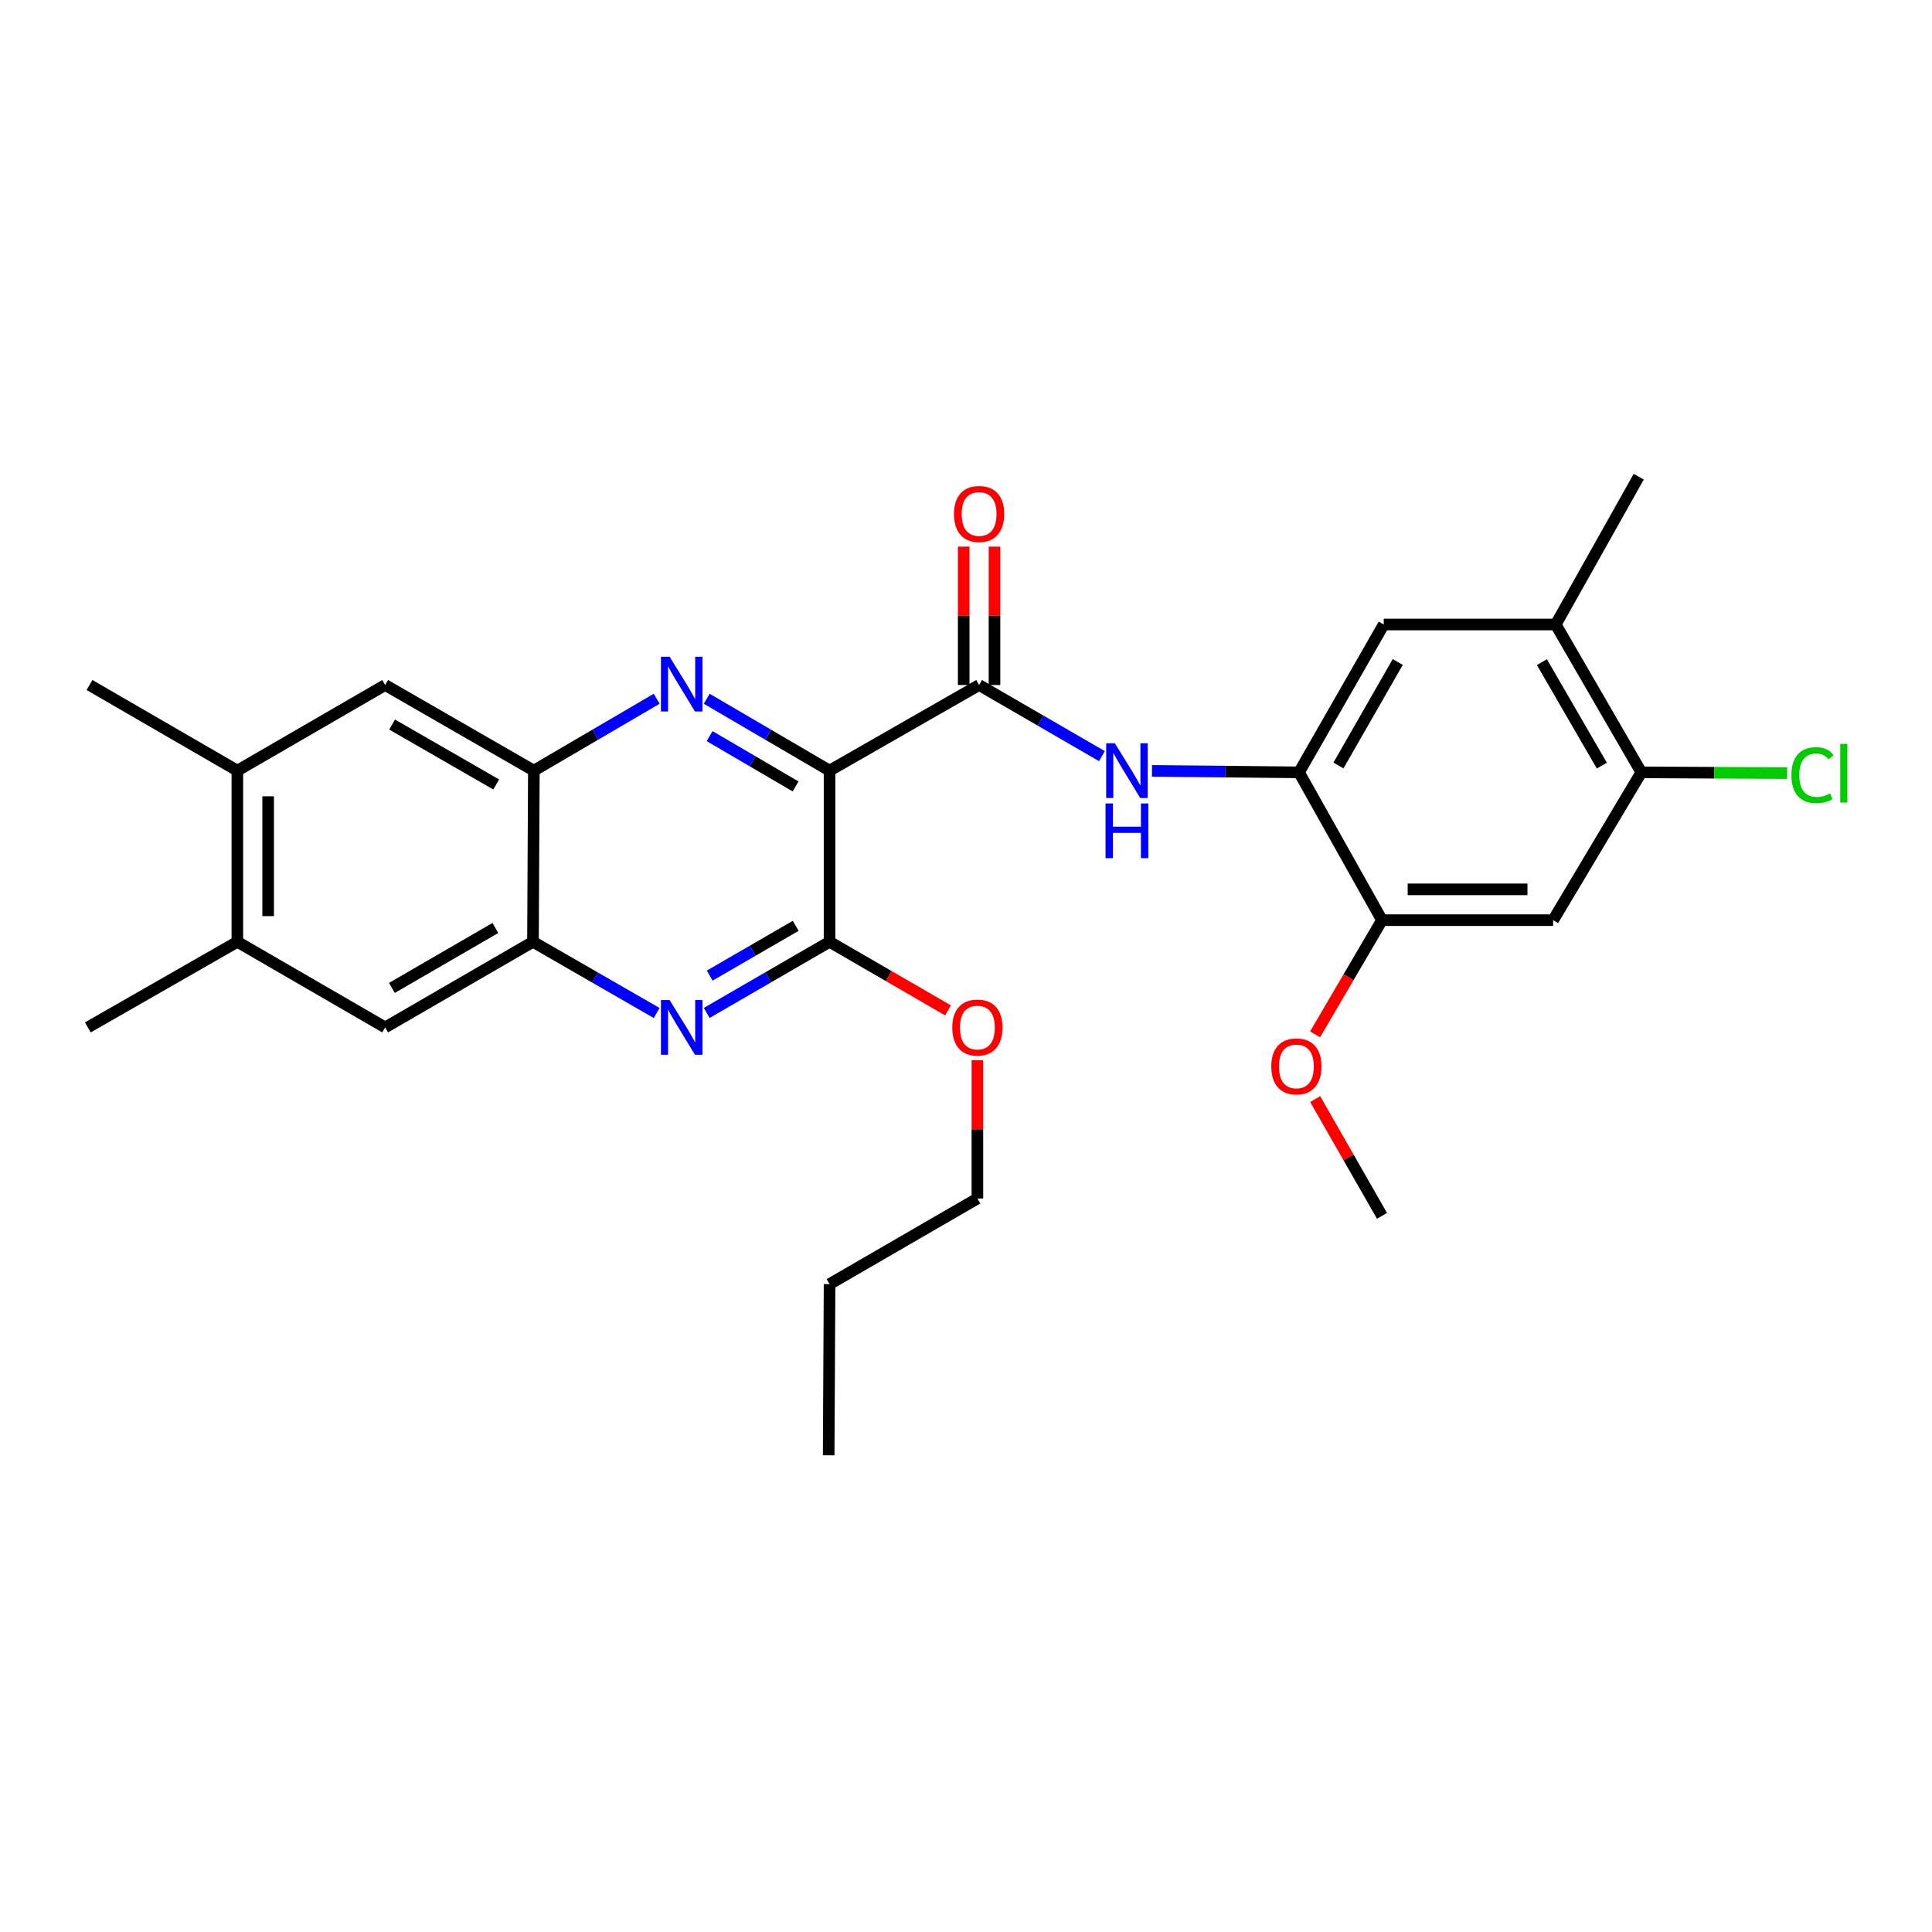 <?xml version='1.0' encoding='iso-8859-1'?>
<svg version='1.1' baseProfile='full'
              xmlns='http://www.w3.org/2000/svg'
                      xmlns:rdkit='http://www.rdkit.org/xml'
                      xmlns:xlink='http://www.w3.org/1999/xlink'
                  xml:space='preserve'
width='1000px' height='1000px' viewBox='0 0 1000 1000'>
<!-- END OF HEADER -->
<rect style='opacity:1.0;fill:#FFFFFF;stroke:none' width='1000' height='1000' x='0' y='0'> </rect>
<path class='bond-0' d='M 429.38,398.873 L 397.592,380.277' style='fill:none;fill-rule:evenodd;stroke:#000000;stroke-width:6px;stroke-linecap:butt;stroke-linejoin:miter;stroke-opacity:1' />
<path class='bond-0' d='M 397.592,380.277 L 365.805,361.681' style='fill:none;fill-rule:evenodd;stroke:#0000FF;stroke-width:6px;stroke-linecap:butt;stroke-linejoin:miter;stroke-opacity:1' />
<path class='bond-0' d='M 411.794,407.055 L 389.542,394.038' style='fill:none;fill-rule:evenodd;stroke:#000000;stroke-width:6px;stroke-linecap:butt;stroke-linejoin:miter;stroke-opacity:1' />
<path class='bond-0' d='M 389.542,394.038 L 367.291,381.021' style='fill:none;fill-rule:evenodd;stroke:#0000FF;stroke-width:6px;stroke-linecap:butt;stroke-linejoin:miter;stroke-opacity:1' />
<path class='bond-1' d='M 429.38,398.873 L 506.779,354.562' style='fill:none;fill-rule:evenodd;stroke:#000000;stroke-width:6px;stroke-linecap:butt;stroke-linejoin:miter;stroke-opacity:1' />
<path class='bond-2' d='M 429.38,398.873 L 429.38,487.476' style='fill:none;fill-rule:evenodd;stroke:#000000;stroke-width:6px;stroke-linecap:butt;stroke-linejoin:miter;stroke-opacity:1' />
<path class='bond-5' d='M 339.892,361.682 L 308.108,380.277' style='fill:none;fill-rule:evenodd;stroke:#0000FF;stroke-width:6px;stroke-linecap:butt;stroke-linejoin:miter;stroke-opacity:1' />
<path class='bond-5' d='M 308.108,380.277 L 276.325,398.873' style='fill:none;fill-rule:evenodd;stroke:#000000;stroke-width:6px;stroke-linecap:butt;stroke-linejoin:miter;stroke-opacity:1' />
<path class='bond-4' d='M 506.779,354.562 L 538.566,372.968' style='fill:none;fill-rule:evenodd;stroke:#000000;stroke-width:6px;stroke-linecap:butt;stroke-linejoin:miter;stroke-opacity:1' />
<path class='bond-4' d='M 538.566,372.968 L 570.352,391.374' style='fill:none;fill-rule:evenodd;stroke:#0000FF;stroke-width:6px;stroke-linecap:butt;stroke-linejoin:miter;stroke-opacity:1' />
<path class='bond-17' d='M 514.751,354.562 L 514.751,318.748' style='fill:none;fill-rule:evenodd;stroke:#000000;stroke-width:6px;stroke-linecap:butt;stroke-linejoin:miter;stroke-opacity:1' />
<path class='bond-17' d='M 514.751,318.748 L 514.751,282.934' style='fill:none;fill-rule:evenodd;stroke:#FF0000;stroke-width:6px;stroke-linecap:butt;stroke-linejoin:miter;stroke-opacity:1' />
<path class='bond-17' d='M 498.808,354.562 L 498.808,318.748' style='fill:none;fill-rule:evenodd;stroke:#000000;stroke-width:6px;stroke-linecap:butt;stroke-linejoin:miter;stroke-opacity:1' />
<path class='bond-17' d='M 498.808,318.748 L 498.808,282.934' style='fill:none;fill-rule:evenodd;stroke:#FF0000;stroke-width:6px;stroke-linecap:butt;stroke-linejoin:miter;stroke-opacity:1' />
<path class='bond-3' d='M 429.38,487.476 L 397.589,505.883' style='fill:none;fill-rule:evenodd;stroke:#000000;stroke-width:6px;stroke-linecap:butt;stroke-linejoin:miter;stroke-opacity:1' />
<path class='bond-3' d='M 397.589,505.883 L 365.799,524.289' style='fill:none;fill-rule:evenodd;stroke:#0000FF;stroke-width:6px;stroke-linecap:butt;stroke-linejoin:miter;stroke-opacity:1' />
<path class='bond-3' d='M 411.855,479.202 L 389.601,492.086' style='fill:none;fill-rule:evenodd;stroke:#000000;stroke-width:6px;stroke-linecap:butt;stroke-linejoin:miter;stroke-opacity:1' />
<path class='bond-3' d='M 389.601,492.086 L 367.348,504.97' style='fill:none;fill-rule:evenodd;stroke:#0000FF;stroke-width:6px;stroke-linecap:butt;stroke-linejoin:miter;stroke-opacity:1' />
<path class='bond-18' d='M 429.38,487.476 L 460.036,505.228' style='fill:none;fill-rule:evenodd;stroke:#000000;stroke-width:6px;stroke-linecap:butt;stroke-linejoin:miter;stroke-opacity:1' />
<path class='bond-18' d='M 460.036,505.228 L 490.692,522.979' style='fill:none;fill-rule:evenodd;stroke:#FF0000;stroke-width:6px;stroke-linecap:butt;stroke-linejoin:miter;stroke-opacity:1' />
<path class='bond-6' d='M 339.887,524.327 L 307.876,505.902' style='fill:none;fill-rule:evenodd;stroke:#0000FF;stroke-width:6px;stroke-linecap:butt;stroke-linejoin:miter;stroke-opacity:1' />
<path class='bond-6' d='M 307.876,505.902 L 275.865,487.476' style='fill:none;fill-rule:evenodd;stroke:#000000;stroke-width:6px;stroke-linecap:butt;stroke-linejoin:miter;stroke-opacity:1' />
<path class='bond-7' d='M 596.269,399.003 L 634.322,399.385' style='fill:none;fill-rule:evenodd;stroke:#0000FF;stroke-width:6px;stroke-linecap:butt;stroke-linejoin:miter;stroke-opacity:1' />
<path class='bond-7' d='M 634.322,399.385 L 672.375,399.767' style='fill:none;fill-rule:evenodd;stroke:#000000;stroke-width:6px;stroke-linecap:butt;stroke-linejoin:miter;stroke-opacity:1' />
<path class='bond-12' d='M 276.325,398.873 L 199.359,354.562' style='fill:none;fill-rule:evenodd;stroke:#000000;stroke-width:6px;stroke-linecap:butt;stroke-linejoin:miter;stroke-opacity:1' />
<path class='bond-12' d='M 256.826,406.042 L 202.95,375.025' style='fill:none;fill-rule:evenodd;stroke:#000000;stroke-width:6px;stroke-linecap:butt;stroke-linejoin:miter;stroke-opacity:1' />
<path class='bond-28' d='M 276.325,398.873 L 275.865,487.476' style='fill:none;fill-rule:evenodd;stroke:#000000;stroke-width:6px;stroke-linecap:butt;stroke-linejoin:miter;stroke-opacity:1' />
<path class='bond-13' d='M 275.865,487.476 L 199.359,531.787' style='fill:none;fill-rule:evenodd;stroke:#000000;stroke-width:6px;stroke-linecap:butt;stroke-linejoin:miter;stroke-opacity:1' />
<path class='bond-13' d='M 256.399,480.328 L 202.845,511.345' style='fill:none;fill-rule:evenodd;stroke:#000000;stroke-width:6px;stroke-linecap:butt;stroke-linejoin:miter;stroke-opacity:1' />
<path class='bond-9' d='M 672.375,399.767 L 715.322,476.273' style='fill:none;fill-rule:evenodd;stroke:#000000;stroke-width:6px;stroke-linecap:butt;stroke-linejoin:miter;stroke-opacity:1' />
<path class='bond-11' d='M 672.375,399.767 L 716.217,323.245' style='fill:none;fill-rule:evenodd;stroke:#000000;stroke-width:6px;stroke-linecap:butt;stroke-linejoin:miter;stroke-opacity:1' />
<path class='bond-11' d='M 692.784,396.214 L 723.473,342.648' style='fill:none;fill-rule:evenodd;stroke:#000000;stroke-width:6px;stroke-linecap:butt;stroke-linejoin:miter;stroke-opacity:1' />
<path class='bond-8' d='M 803.899,476.273 L 715.322,476.273' style='fill:none;fill-rule:evenodd;stroke:#000000;stroke-width:6px;stroke-linecap:butt;stroke-linejoin:miter;stroke-opacity:1' />
<path class='bond-8' d='M 790.613,460.33 L 728.609,460.33' style='fill:none;fill-rule:evenodd;stroke:#000000;stroke-width:6px;stroke-linecap:butt;stroke-linejoin:miter;stroke-opacity:1' />
<path class='bond-30' d='M 803.899,476.273 L 849.547,399.767' style='fill:none;fill-rule:evenodd;stroke:#000000;stroke-width:6px;stroke-linecap:butt;stroke-linejoin:miter;stroke-opacity:1' />
<path class='bond-20' d='M 715.322,476.273 L 698.004,505.827' style='fill:none;fill-rule:evenodd;stroke:#000000;stroke-width:6px;stroke-linecap:butt;stroke-linejoin:miter;stroke-opacity:1' />
<path class='bond-20' d='M 698.004,505.827 L 680.686,535.381' style='fill:none;fill-rule:evenodd;stroke:#FF0000;stroke-width:6px;stroke-linecap:butt;stroke-linejoin:miter;stroke-opacity:1' />
<path class='bond-10' d='M 849.547,399.767 L 805.236,323.245' style='fill:none;fill-rule:evenodd;stroke:#000000;stroke-width:6px;stroke-linecap:butt;stroke-linejoin:miter;stroke-opacity:1' />
<path class='bond-10' d='M 829.104,396.278 L 798.087,342.712' style='fill:none;fill-rule:evenodd;stroke:#000000;stroke-width:6px;stroke-linecap:butt;stroke-linejoin:miter;stroke-opacity:1' />
<path class='bond-19' d='M 849.547,399.767 L 887.281,399.964' style='fill:none;fill-rule:evenodd;stroke:#000000;stroke-width:6px;stroke-linecap:butt;stroke-linejoin:miter;stroke-opacity:1' />
<path class='bond-19' d='M 887.281,399.964 L 925.016,400.16' style='fill:none;fill-rule:evenodd;stroke:#00CC00;stroke-width:6px;stroke-linecap:butt;stroke-linejoin:miter;stroke-opacity:1' />
<path class='bond-14' d='M 716.217,323.245 L 805.236,323.245' style='fill:none;fill-rule:evenodd;stroke:#000000;stroke-width:6px;stroke-linecap:butt;stroke-linejoin:miter;stroke-opacity:1' />
<path class='bond-15' d='M 199.359,354.562 L 122.854,398.873' style='fill:none;fill-rule:evenodd;stroke:#000000;stroke-width:6px;stroke-linecap:butt;stroke-linejoin:miter;stroke-opacity:1' />
<path class='bond-16' d='M 199.359,531.787 L 122.854,487.476' style='fill:none;fill-rule:evenodd;stroke:#000000;stroke-width:6px;stroke-linecap:butt;stroke-linejoin:miter;stroke-opacity:1' />
<path class='bond-23' d='M 805.236,323.245 L 848.201,246.739' style='fill:none;fill-rule:evenodd;stroke:#000000;stroke-width:6px;stroke-linecap:butt;stroke-linejoin:miter;stroke-opacity:1' />
<path class='bond-22' d='M 122.854,398.873 L 46.331,354.562' style='fill:none;fill-rule:evenodd;stroke:#000000;stroke-width:6px;stroke-linecap:butt;stroke-linejoin:miter;stroke-opacity:1' />
<path class='bond-29' d='M 122.854,398.873 L 122.854,487.476' style='fill:none;fill-rule:evenodd;stroke:#000000;stroke-width:6px;stroke-linecap:butt;stroke-linejoin:miter;stroke-opacity:1' />
<path class='bond-29' d='M 138.797,412.163 L 138.797,474.186' style='fill:none;fill-rule:evenodd;stroke:#000000;stroke-width:6px;stroke-linecap:butt;stroke-linejoin:miter;stroke-opacity:1' />
<path class='bond-21' d='M 122.854,487.476 L 45.455,531.787' style='fill:none;fill-rule:evenodd;stroke:#000000;stroke-width:6px;stroke-linecap:butt;stroke-linejoin:miter;stroke-opacity:1' />
<path class='bond-24' d='M 505.903,548.761 L 505.903,584.554' style='fill:none;fill-rule:evenodd;stroke:#FF0000;stroke-width:6px;stroke-linecap:butt;stroke-linejoin:miter;stroke-opacity:1' />
<path class='bond-24' d='M 505.903,584.554 L 505.903,620.346' style='fill:none;fill-rule:evenodd;stroke:#000000;stroke-width:6px;stroke-linecap:butt;stroke-linejoin:miter;stroke-opacity:1' />
<path class='bond-25' d='M 680.734,568.883 L 698.028,599.105' style='fill:none;fill-rule:evenodd;stroke:#FF0000;stroke-width:6px;stroke-linecap:butt;stroke-linejoin:miter;stroke-opacity:1' />
<path class='bond-25' d='M 698.028,599.105 L 715.322,629.327' style='fill:none;fill-rule:evenodd;stroke:#000000;stroke-width:6px;stroke-linecap:butt;stroke-linejoin:miter;stroke-opacity:1' />
<path class='bond-26' d='M 505.903,620.346 L 429.38,664.657' style='fill:none;fill-rule:evenodd;stroke:#000000;stroke-width:6px;stroke-linecap:butt;stroke-linejoin:miter;stroke-opacity:1' />
<path class='bond-27' d='M 429.38,664.657 L 428.919,753.261' style='fill:none;fill-rule:evenodd;stroke:#000000;stroke-width:6px;stroke-linecap:butt;stroke-linejoin:miter;stroke-opacity:1' />
<path  class='atom-1' d='M 346.588 339.942
L 355.868 354.942
Q 356.788 356.422, 358.268 359.102
Q 359.748 361.782, 359.828 361.942
L 359.828 339.942
L 363.588 339.942
L 363.588 368.262
L 359.708 368.262
L 349.748 351.862
Q 348.588 349.942, 347.348 347.742
Q 346.148 345.542, 345.788 344.862
L 345.788 368.262
L 342.108 368.262
L 342.108 339.942
L 346.588 339.942
' fill='#0000FF'/>
<path  class='atom-4' d='M 346.588 517.627
L 355.868 532.627
Q 356.788 534.107, 358.268 536.787
Q 359.748 539.467, 359.828 539.627
L 359.828 517.627
L 363.588 517.627
L 363.588 545.947
L 359.708 545.947
L 349.748 529.547
Q 348.588 527.627, 347.348 525.427
Q 346.148 523.227, 345.788 522.547
L 345.788 545.947
L 342.108 545.947
L 342.108 517.627
L 346.588 517.627
' fill='#0000FF'/>
<path  class='atom-5' d='M 577.042 384.713
L 586.322 399.713
Q 587.242 401.193, 588.722 403.873
Q 590.202 406.553, 590.282 406.713
L 590.282 384.713
L 594.042 384.713
L 594.042 413.033
L 590.162 413.033
L 580.202 396.633
Q 579.042 394.713, 577.802 392.513
Q 576.602 390.313, 576.242 389.633
L 576.242 413.033
L 572.562 413.033
L 572.562 384.713
L 577.042 384.713
' fill='#0000FF'/>
<path  class='atom-5' d='M 572.222 415.865
L 576.062 415.865
L 576.062 427.905
L 590.542 427.905
L 590.542 415.865
L 594.382 415.865
L 594.382 444.185
L 590.542 444.185
L 590.542 431.105
L 576.062 431.105
L 576.062 444.185
L 572.222 444.185
L 572.222 415.865
' fill='#0000FF'/>
<path  class='atom-18' d='M 493.779 266.039
Q 493.779 259.239, 497.139 255.439
Q 500.499 251.639, 506.779 251.639
Q 513.059 251.639, 516.419 255.439
Q 519.779 259.239, 519.779 266.039
Q 519.779 272.919, 516.379 276.839
Q 512.979 280.719, 506.779 280.719
Q 500.539 280.719, 497.139 276.839
Q 493.779 272.959, 493.779 266.039
M 506.779 277.519
Q 511.099 277.519, 513.419 274.639
Q 515.779 271.719, 515.779 266.039
Q 515.779 260.479, 513.419 257.679
Q 511.099 254.839, 506.779 254.839
Q 502.459 254.839, 500.099 257.639
Q 497.779 260.439, 497.779 266.039
Q 497.779 271.759, 500.099 274.639
Q 502.459 277.519, 506.779 277.519
' fill='#FF0000'/>
<path  class='atom-19' d='M 492.903 531.867
Q 492.903 525.067, 496.263 521.267
Q 499.623 517.467, 505.903 517.467
Q 512.183 517.467, 515.543 521.267
Q 518.903 525.067, 518.903 531.867
Q 518.903 538.747, 515.503 542.667
Q 512.103 546.547, 505.903 546.547
Q 499.663 546.547, 496.263 542.667
Q 492.903 538.787, 492.903 531.867
M 505.903 543.347
Q 510.223 543.347, 512.543 540.467
Q 514.903 537.547, 514.903 531.867
Q 514.903 526.307, 512.543 523.507
Q 510.223 520.667, 505.903 520.667
Q 501.583 520.667, 499.223 523.467
Q 496.903 526.267, 496.903 531.867
Q 496.903 537.587, 499.223 540.467
Q 501.583 543.347, 505.903 543.347
' fill='#FF0000'/>
<path  class='atom-20' d='M 927.231 401.208
Q 927.231 394.168, 930.511 390.488
Q 933.831 386.768, 940.111 386.768
Q 945.951 386.768, 949.071 390.888
L 946.431 393.048
Q 944.151 390.048, 940.111 390.048
Q 935.831 390.048, 933.551 392.928
Q 931.311 395.768, 931.311 401.208
Q 931.311 406.808, 933.631 409.688
Q 935.991 412.568, 940.551 412.568
Q 943.671 412.568, 947.311 410.688
L 948.431 413.688
Q 946.951 414.648, 944.711 415.208
Q 942.471 415.768, 939.991 415.768
Q 933.831 415.768, 930.511 412.008
Q 927.231 408.248, 927.231 401.208
' fill='#00CC00'/>
<path  class='atom-20' d='M 952.511 385.048
L 956.191 385.048
L 956.191 415.408
L 952.511 415.408
L 952.511 385.048
' fill='#00CC00'/>
<path  class='atom-21' d='M 658.011 551.972
Q 658.011 545.172, 661.371 541.372
Q 664.731 537.572, 671.011 537.572
Q 677.291 537.572, 680.651 541.372
Q 684.011 545.172, 684.011 551.972
Q 684.011 558.852, 680.611 562.772
Q 677.211 566.652, 671.011 566.652
Q 664.771 566.652, 661.371 562.772
Q 658.011 558.892, 658.011 551.972
M 671.011 563.452
Q 675.331 563.452, 677.651 560.572
Q 680.011 557.652, 680.011 551.972
Q 680.011 546.412, 677.651 543.612
Q 675.331 540.772, 671.011 540.772
Q 666.691 540.772, 664.331 543.572
Q 662.011 546.372, 662.011 551.972
Q 662.011 557.692, 664.331 560.572
Q 666.691 563.452, 671.011 563.452
' fill='#FF0000'/>
</svg>
